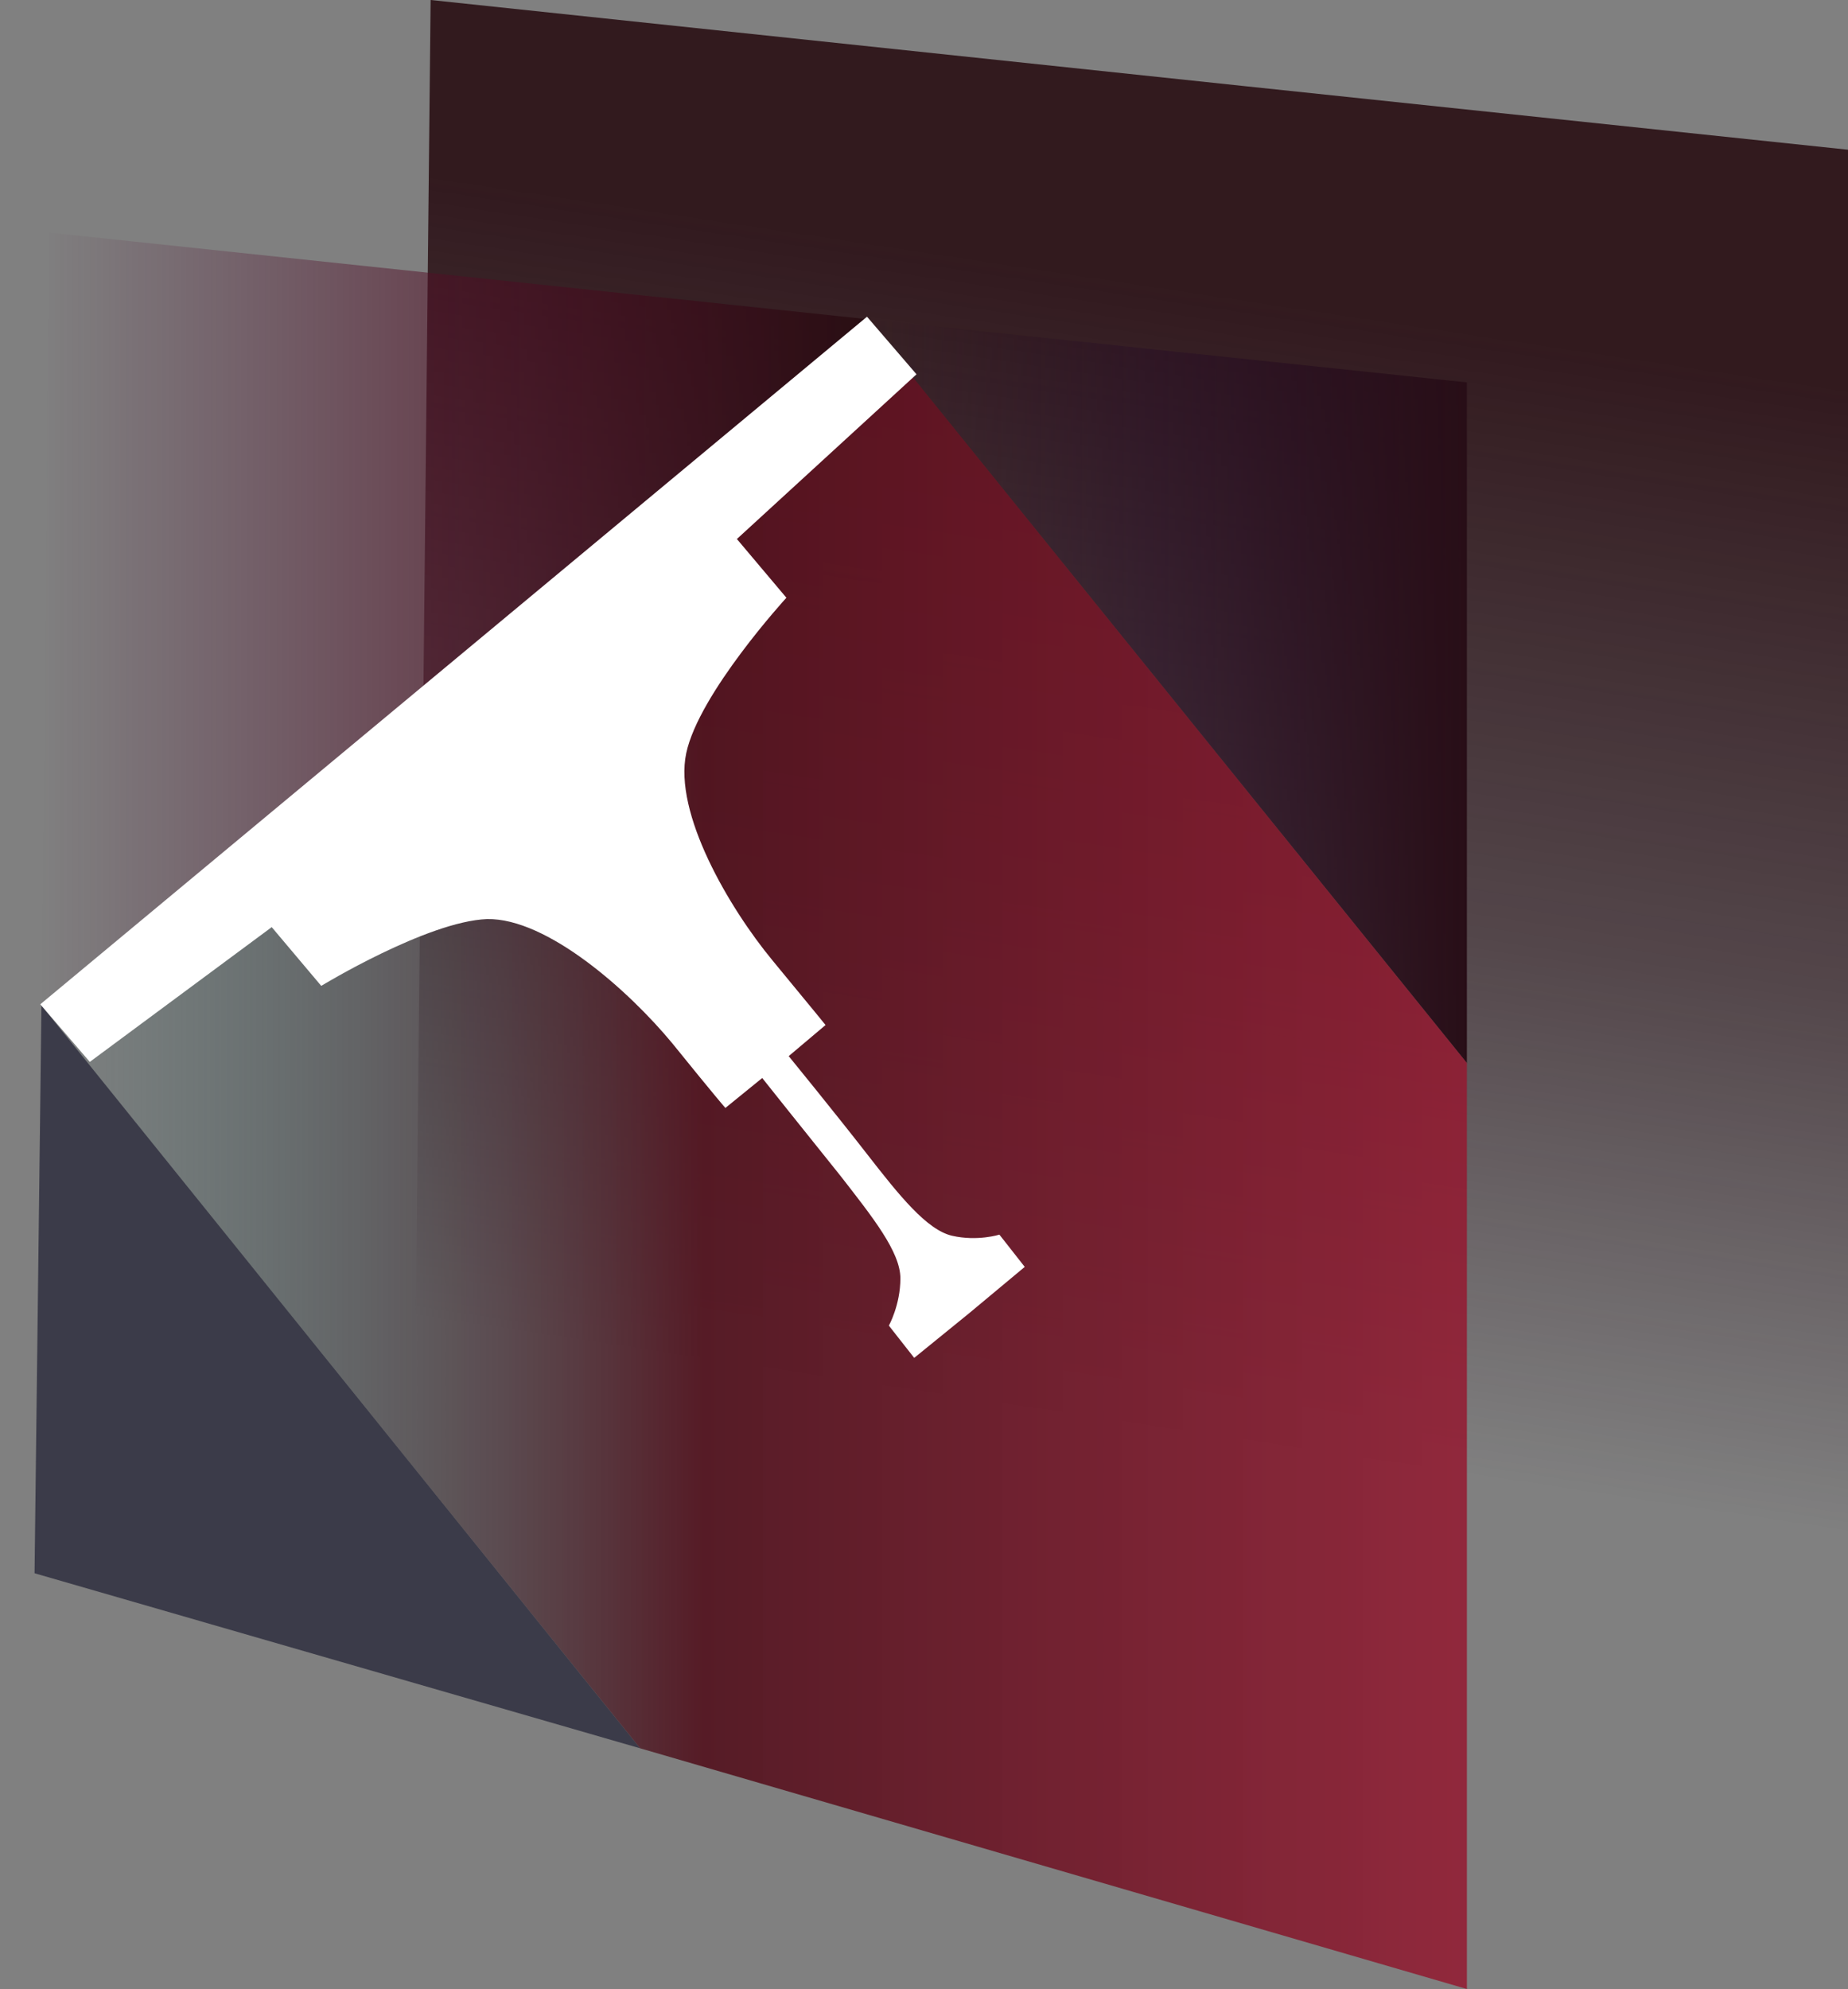 <?xml version="1.0" encoding="utf-8"?>
<!-- Generator: Adobe Illustrator 21.0.2, SVG Export Plug-In . SVG Version: 6.00 Build 0)  -->
<svg version="1.1" id="Layer_1" xmlns="http://www.w3.org/2000/svg" xmlns:xlink="http://www.w3.org/1999/xlink" x="0px" y="0px"
	 viewBox="0 0 160.5 172.7" style="enable-background:new 0 0 160.5 172.7;" xml:space="preserve">
<rect x="0" y="0" width="160.5" height="172.7" fill="#808080" stroke="none"/>
<style type="text/css">
	.st0{fill:url(#SVGID_1_);}
	.st1{fill:url(#SVGID_2_);}
	.st2{fill:#3B3B49;}
	.st3{fill:url(#SVGID_3_);}
	.st4{fill:#28749B;}
	.st5{fill:url(#SVGID_4_);}
	.st6{fill:#FFFFFF;}
</style>
<linearGradient id="SVGID_1_" gradientUnits="userSpaceOnUse" x1="91.944" y1="-17.929" x2="106.612" y2="-115.263" gradientTransform="matrix(1 0 0 1 0 140.652)">
	<stop  offset="0" style="stop-color:#270F1C;stop-opacity:0"/>
	<stop  offset="0.464" style="stop-color:#280E16;stop-opacity:0.5"/>
	<stop  offset="1" style="stop-color:#290E13;stop-opacity:0.9"/>
</linearGradient>
<polygon class="st0" points="108.3,7.5 108.3,7.5 108.3,7.5 37.4,0 36.7,67 36.7,67.1 36.6,67.2 36.1,116.4 88.7,131.7 160.5,152.5 
	160.5,72.2 160.5,13 "/>
<linearGradient id="SVGID_2_" gradientUnits="userSpaceOnUse" x1="75.247" y1="110.999" x2="127.425" y2="110.999" gradientTransform="matrix(1 0 0 -1 0 171)">
	<stop  offset="0" style="stop-color:#280F20;stop-opacity:0"/>
	<stop  offset="0.464" style="stop-color:#280E26;stop-opacity:0.5"/>
	<stop  offset="1" style="stop-color:#280E17"/>
</linearGradient>
<polygon class="st1" points="127.4,92.3 127.4,33.2 75.2,27.7 75.2,27.7 "/>
<polygon class="st2" points="3.6,87.3 3,136.6 55.6,151.8 "/>
<linearGradient id="SVGID_3_" gradientUnits="userSpaceOnUse" x1="3.561" y1="117.317" x2="75.215" y2="117.317" gradientTransform="matrix(1 0 0 -1 0 171)">
	<stop  offset="0" style="stop-color:#530934;stop-opacity:0"/>
	<stop  offset="0.464" style="stop-color:#520E26;stop-opacity:0.5"/>
	<stop  offset="1" style="stop-color:#290E13"/>
</linearGradient>
<polygon class="st3" points="4.3,20.2 3.6,87.2 75.2,27.7 "/>
<polygon class="st4" points="75.2,27.7 75.2,27.7 75.2,27.7 "/>
<linearGradient id="SVGID_4_" gradientUnits="userSpaceOnUse" x1="3.56" y1="70.838" x2="127.425" y2="70.838" gradientTransform="matrix(1 0 0 -1 0 171)">
	<stop  offset="0" style="stop-color:#296866;stop-opacity:0"/>
	<stop  offset="0.464" style="stop-color:#51101C;stop-opacity:0.9"/>
	<stop  offset="1" style="stop-color:#941930;stop-opacity:0.85"/>
</linearGradient>
<polygon class="st5" points="75.2,27.7 75.2,27.7 3.6,87.2 3.6,87.2 3.6,87.3 55.6,151.8 127.4,172.7 127.4,92.3 "/>
<path class="st6" d="M3.5,87.2l4.3,5l15.8-11.7l4.3,5.1c0,0,9.2-5.6,14.4-5.8c5.2-0.1,12.3,6.2,16.1,10.8c3.8,4.7,4.6,5.6,4.6,5.6
	l3.2-2.6c0,0,3.9,4.9,6.8,8.5c2.8,3.6,5.2,6.6,5.2,8.9c0,2.3-1,4.1-1,4.1l2.2,2.8l4.8-3.9l4.8-4l-2.2-2.8c0,0-1.9,0.6-4.1,0.1
	c-2.2-0.5-4.6-3.5-7.4-7.1c-2.8-3.6-6.8-8.5-6.8-8.5l3.2-2.7c0,0-0.8-1-4.6-5.6c-3.8-4.6-8.6-12.8-7.5-18c1.1-5.2,8.7-13.5,8.7-13.5
	l-4.3-5.1l15.6-14.3l-4.3-5L3.5,87.2z"/>
</svg>
